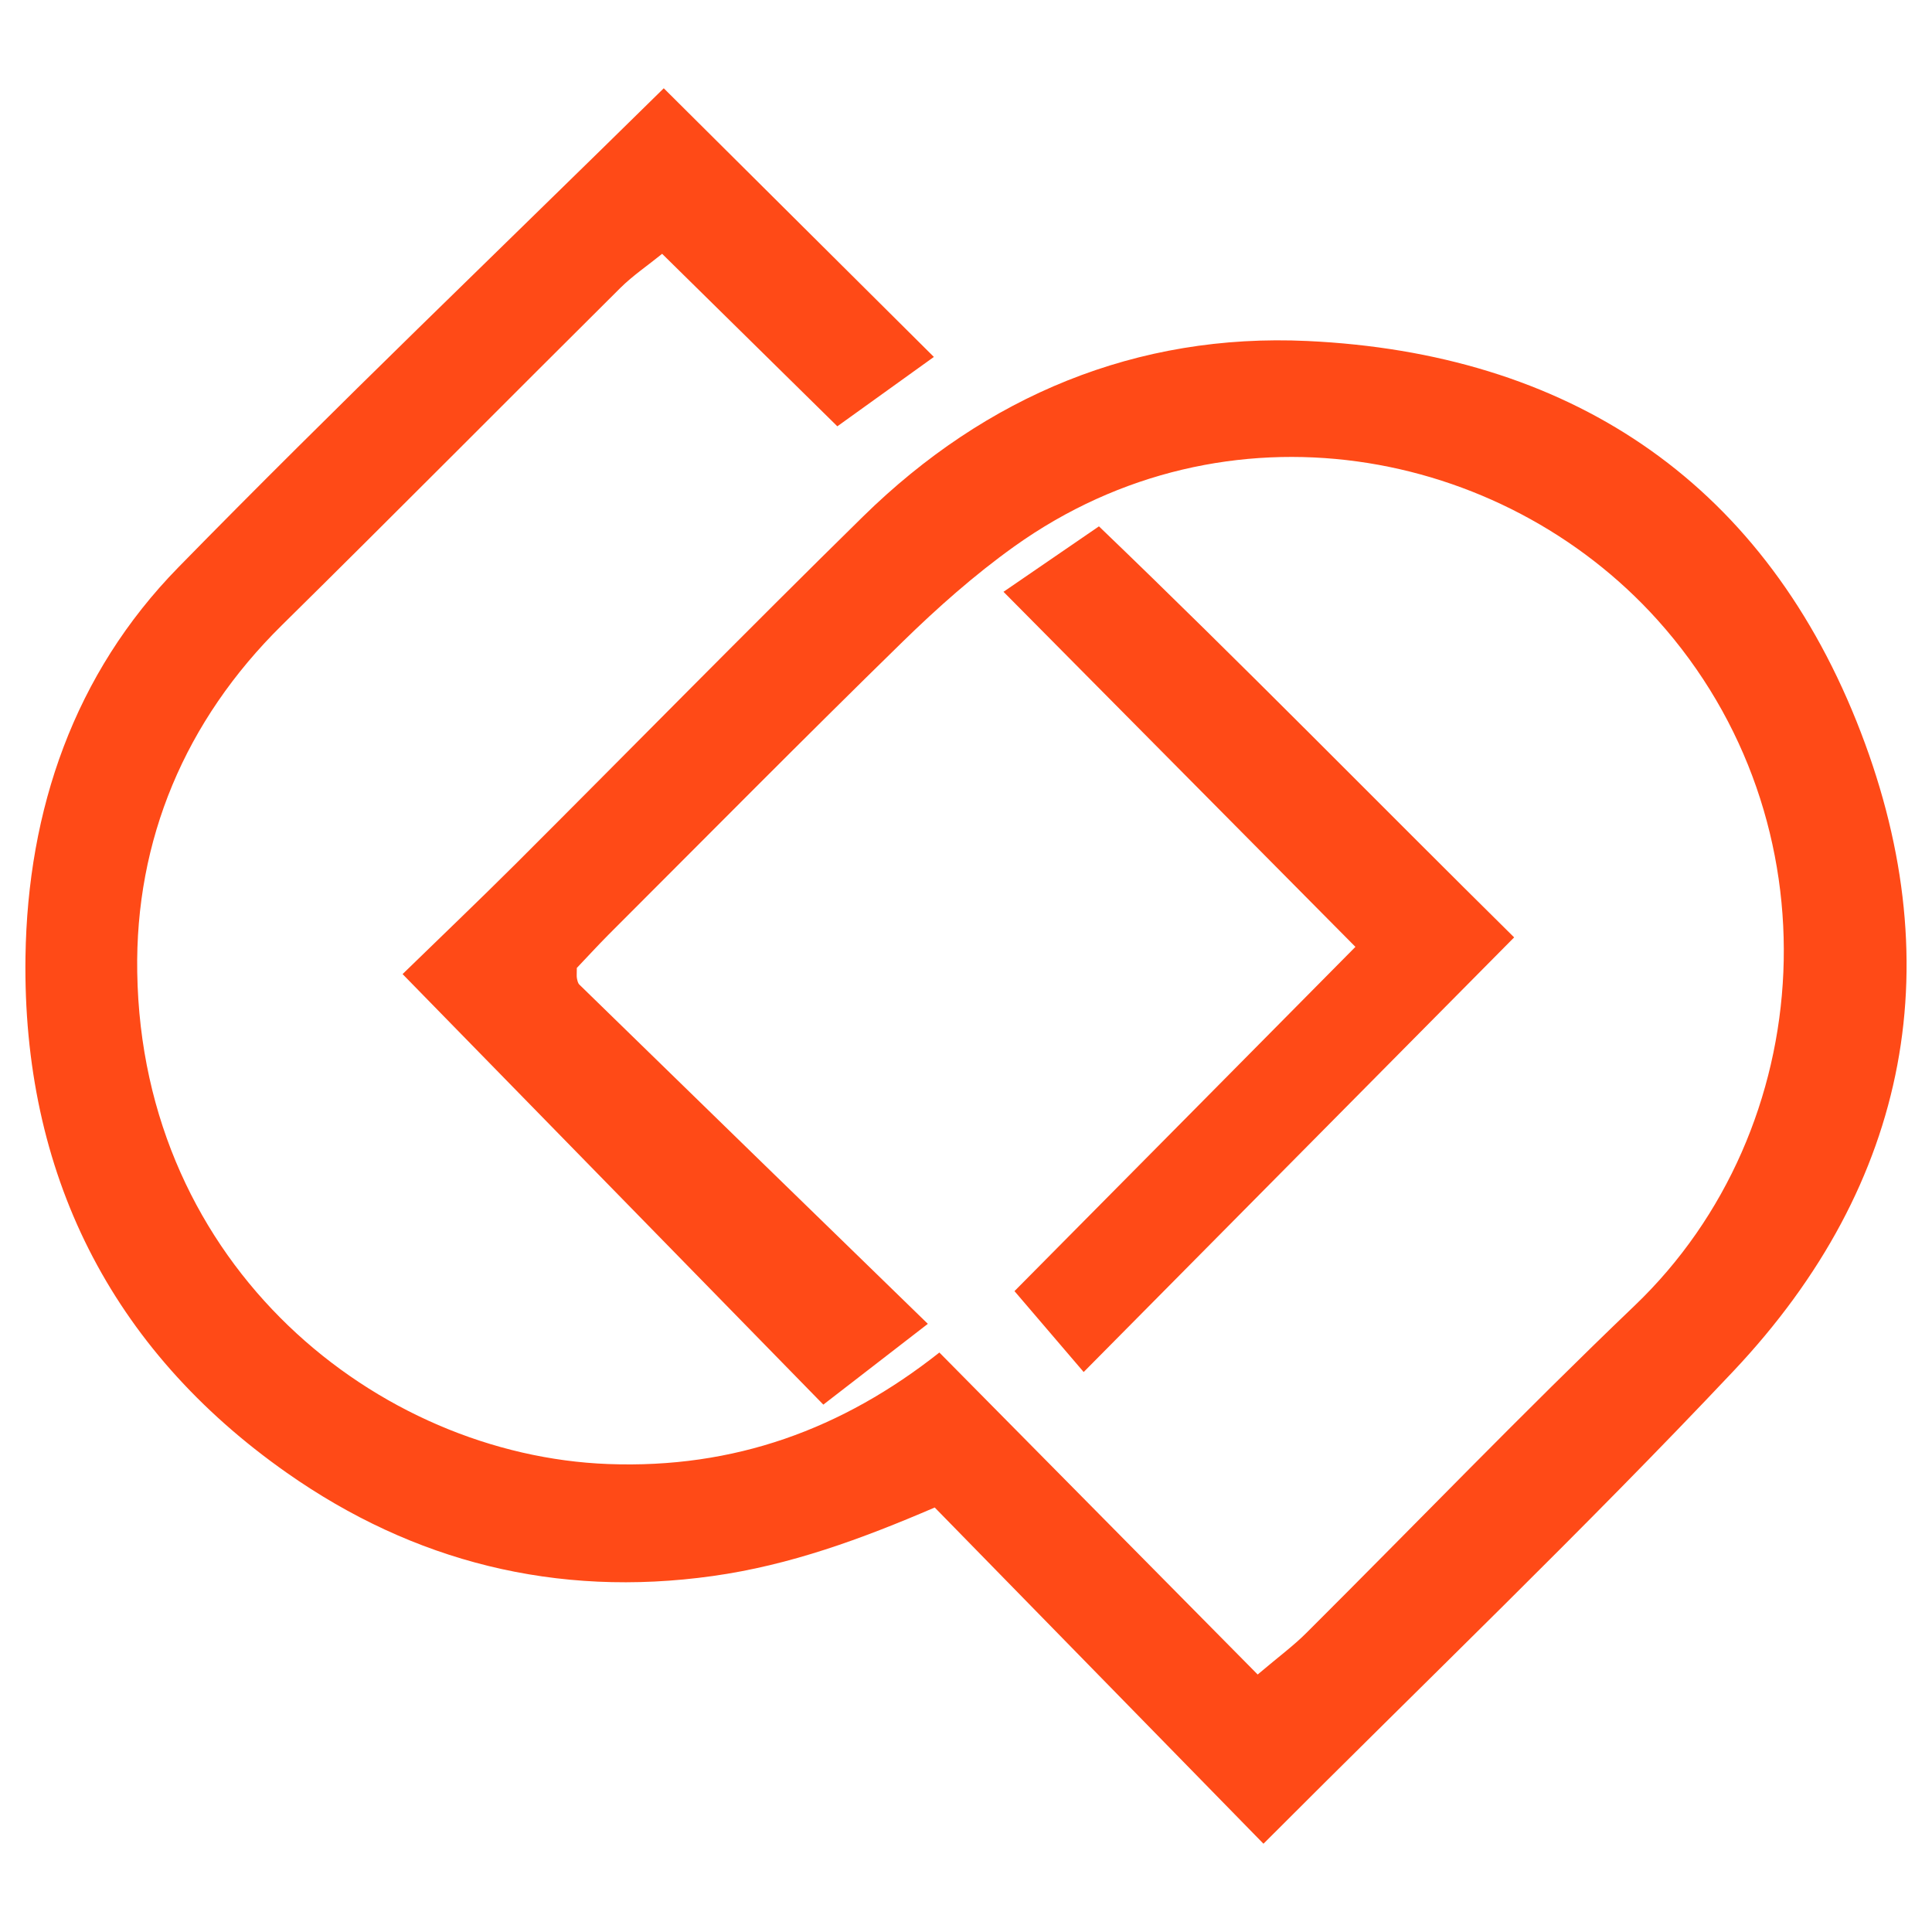 <?xml version="1.0" encoding="utf-8"?>
<!-- Generator: Adobe Illustrator 16.0.0, SVG Export Plug-In . SVG Version: 6.00 Build 0)  -->
<!DOCTYPE svg PUBLIC "-//W3C//DTD SVG 1.1//EN" "http://www.w3.org/Graphics/SVG/1.1/DTD/svg11.dtd">
<svg version="1.1" id="Calque_1" xmlns="http://www.w3.org/2000/svg" xmlns:xlink="http://www.w3.org/1999/xlink" x="0px" y="0px"
	 width="32px" height="32px" viewBox="0 0 32 32" enable-background="new 0 0 32 32" xml:space="preserve">
<g>
	<path fill-rule="evenodd" clip-rule="evenodd" fill="#FF4A17" d="M20.927,30.538c-1.863-1.905-3.648-3.731-5.445-5.569
		c-1.217,0.523-2.397,0.956-3.678,1.135c-2.593,0.364-4.96-0.239-7.051-1.708c-2.928-2.056-4.383-4.976-4.331-8.55
		c0.036-2.434,0.804-4.684,2.533-6.45c2.603-2.66,5.294-5.233,8.039-7.934c1.435,1.427,2.931,2.916,4.474,4.45
		c-0.545,0.392-1.037,0.746-1.599,1.149c-0.976-0.96-1.909-1.879-2.902-2.857c-0.239,0.194-0.484,0.359-0.691,0.564
		C8.404,6.628,6.548,8.502,4.67,10.354c-1.608,1.585-2.433,3.563-2.397,5.748c0.077,4.89,3.991,8.003,7.8,8.147
		c2.09,0.079,3.879-0.577,5.486-1.847c1.755,1.775,3.492,3.532,5.272,5.333c0.354-0.3,0.594-0.476,0.804-0.686
		c1.813-1.806,3.588-3.652,5.438-5.422c3.063-2.928,3.384-8.018,0.379-11.36c-2.575-2.862-7.135-3.732-10.657-1.213
		c-0.657,0.47-1.27,1.014-1.849,1.58c-1.637,1.599-3.245,3.226-4.864,4.844c-0.188,0.189-0.369,0.388-0.528,0.554
		c0,0.094-0.005,0.132,0.001,0.168c0.007,0.037,0.016,0.083,0.04,0.107c1.888,1.841,3.776,3.678,5.773,5.62
		c-0.623,0.48-1.096,0.847-1.731,1.338c-2.314-2.369-4.61-4.718-6.969-7.131c0.649-0.632,1.265-1.219,1.867-1.819
		c1.921-1.918,3.822-3.857,5.76-5.76c2.037-1.999,4.536-3.039,7.359-2.907c4.286,0.2,7.481,2.275,9.096,6.3
		c1.581,3.945,0.901,7.645-2.04,10.763C26.236,25.334,23.63,27.829,20.927,30.538z"/>
	<path fill-rule="evenodd" clip-rule="evenodd" fill="#FF4A17" d="M17.949,22.725c-0.337-0.395-0.71-0.831-1.146-1.34
		c1.801-1.818,3.698-3.732,5.647-5.702c-1.951-1.97-3.852-3.887-5.829-5.881c0.547-0.375,1.015-0.696,1.581-1.084
		c2.37,2.274,4.636,4.595,6.877,6.808C22.702,17.927,20.35,20.302,17.949,22.725z"/>
</g>
</svg>
